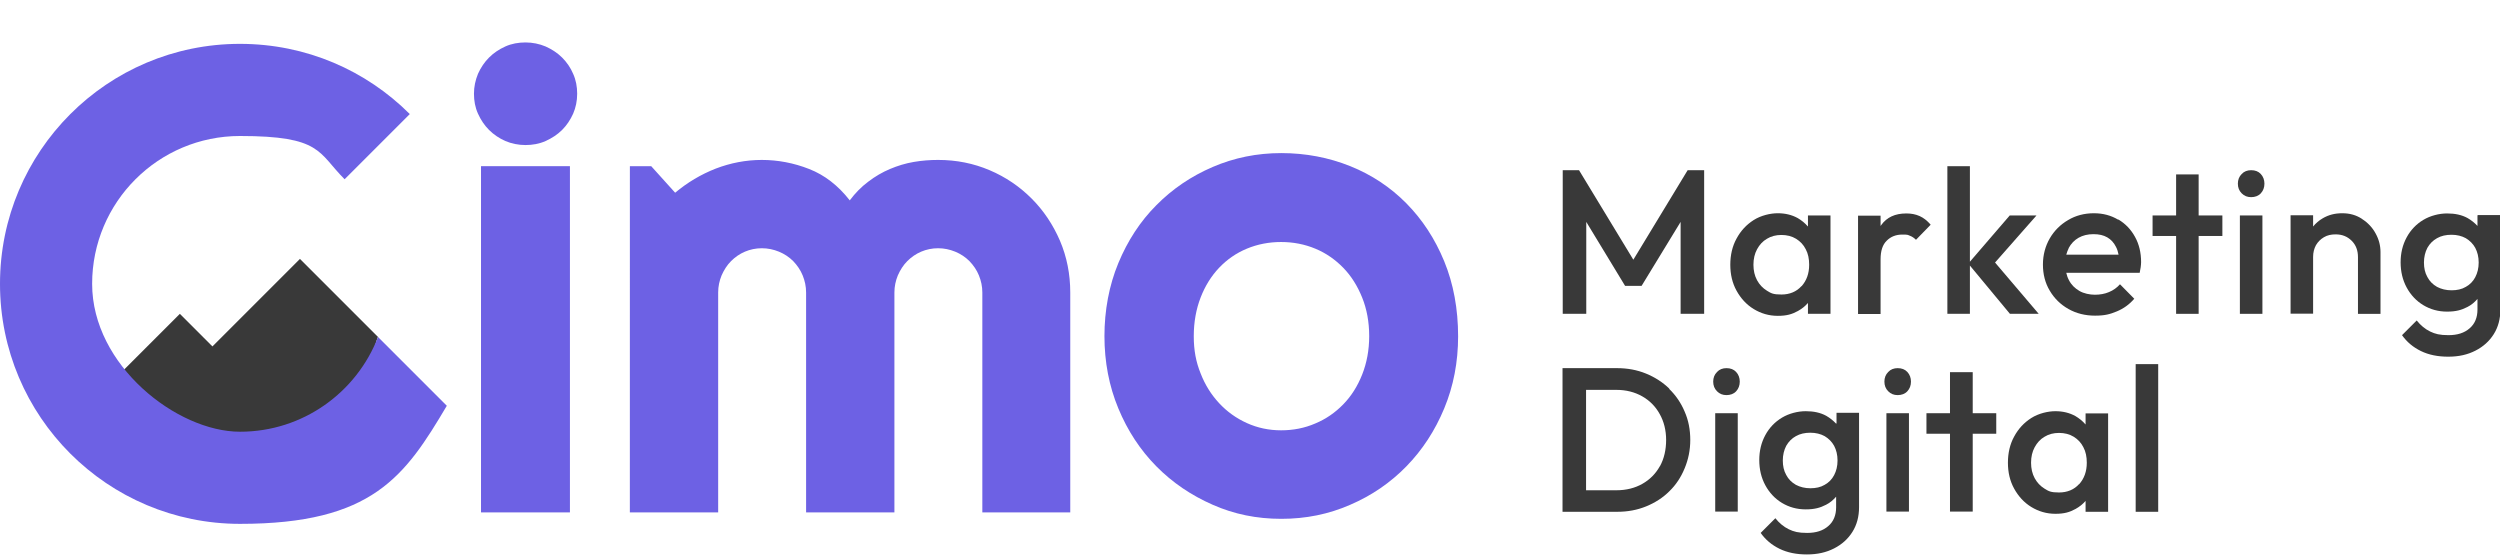 <svg xmlns="http://www.w3.org/2000/svg" id="Layer_1" data-name="Layer 1" viewBox="0 0 1242.7 275.8"><path d="M187.9,167.5l-38.8-38.8-43.5,43.5-16.2-16.2-29.1,29.1c4.6,6.1-6.3,28.6,0,33l114.6,6.4c20.2-7.2,5.2-37,12.9-56.9Z" fill="#393939" stroke-width="0"></path><path d="M286.9,46.6c0,3.6-.7,6.9-2,9.9-1.4,3.1-3.2,5.8-5.5,8.1-2.3,2.3-5.1,4.1-8.2,5.5-3.1,1.4-6.5,2-10,2s-6.9-.7-10-2c-3.1-1.4-5.8-3.2-8.1-5.5-2.3-2.3-4.1-5-5.5-8.1-1.4-3.1-2-6.4-2-9.9s.7-6.7,2-9.9c1.4-3.1,3.2-5.8,5.5-8.1,2.3-2.3,5-4.1,8.1-5.5,3.1-1.4,6.5-2,10-2s6.9.7,10,2c3.1,1.4,5.9,3.2,8.2,5.5,2.3,2.3,4.2,5,5.5,8.1,1.4,3.1,2,6.4,2,9.9Z" fill="#6d61e4" stroke-width="0"></path><rect x="239.1" y="82.6" width="44.2" height="172.1" fill="#6d61e4" stroke-width="0"></rect><path d="M532,254.7h-43.7v-109.3c0-3-.6-5.8-1.7-8.5-1.1-2.7-2.7-5-4.7-7.1-2-2-4.4-3.6-7.1-4.7-2.7-1.1-5.5-1.7-8.5-1.7s-5.8.6-8.4,1.7c-2.6,1.1-4.9,2.7-6.9,4.7-2,2-3.5,4.4-4.7,7.1-1.1,2.7-1.7,5.5-1.7,8.5v109.3h-43.9v-109.3c0-3-.6-5.8-1.7-8.5-1.1-2.7-2.7-5-4.7-7.1-2-2-4.4-3.6-7.1-4.7-2.7-1.1-5.5-1.7-8.5-1.7s-5.8.6-8.4,1.7c-2.6,1.1-4.9,2.7-6.9,4.7-2,2-3.5,4.4-4.7,7.1-1.1,2.7-1.7,5.5-1.7,8.5v109.3h-43.9V82.6h10.6l11.9,13.2c6.1-5.1,12.8-9.1,20.2-12,7.3-2.8,15-4.3,22.9-4.3s15.9,1.5,23.5,4.5c7.7,3,14.4,8.2,20.2,15.6,2.7-3.6,5.7-6.7,9.2-9.3,3.4-2.6,7-4.7,10.8-6.3,3.8-1.6,7.7-2.8,11.8-3.5,4.1-.7,8.1-1,12.1-1,9.1,0,17.6,1.7,25.6,5.1,8,3.4,14.9,8.1,20.9,14.1,5.9,5.9,10.6,12.9,14.1,21,3.4,8,5.1,16.6,5.1,25.7v109.3Z" fill="#6d61e4" stroke-width="0"></path><path d="M724.8,167.1c0,12.9-2.3,24.8-6.9,35.9-4.6,11.1-10.9,20.7-18.8,28.8-7.9,8.1-17.2,14.5-27.9,19.1-10.7,4.7-22.1,7-34.3,7s-23.5-2.3-34.1-7c-10.7-4.7-20-11-28-19.1-8-8.1-14.3-17.7-18.9-28.8-4.6-11.1-6.9-23.1-6.9-35.9s2.3-25.2,6.9-36.3c4.6-11.1,10.9-20.8,18.9-28.8,8-8.1,17.3-14.4,28-19,10.7-4.6,22-6.9,34.1-6.9s23.6,2.2,34.3,6.5c10.7,4.3,20,10.5,27.9,18.5,7.9,8,14.2,17.6,18.8,28.8,4.6,11.2,6.9,23.7,6.9,37.4ZM680.6,167.1c0-7.1-1.2-13.5-3.5-19.2-2.3-5.7-5.4-10.7-9.4-14.8-4-4.1-8.6-7.3-13.9-9.5-5.3-2.2-11-3.3-17-3.3s-11.7,1.1-17,3.3c-5.3,2.2-9.9,5.4-13.8,9.5-3.9,4.1-7,9.1-9.2,14.8-2.2,5.7-3.4,12.1-3.4,19.2s1.1,12.8,3.4,18.5c2.2,5.7,5.3,10.6,9.2,14.8,3.9,4.2,8.5,7.5,13.8,9.9,5.3,2.4,11,3.6,17,3.6s11.7-1.1,17-3.4c5.3-2.2,9.9-5.4,13.9-9.5,4-4.1,7.1-9,9.4-14.8,2.3-5.8,3.5-12.2,3.5-19.1Z" fill="#6d61e4" stroke-width="0"></path><g><path d="M1119,84.6c-1.9,0-3.5.6-4.7,1.9-1.3,1.3-1.9,2.9-1.9,4.8s.6,3.5,1.9,4.8c1.3,1.3,2.8,1.9,4.7,1.9s3.6-.6,4.8-1.9c1.2-1.3,1.8-2.9,1.8-4.8s-.6-3.5-1.8-4.8c-1.2-1.3-2.8-1.9-4.8-1.9Z" fill="#393939" stroke-width="0"></path><g><polygon points="811.9 129.1 784.9 84.6 776.8 84.6 776.8 156 788.5 156 788.5 110.3 807.8 142.1 816 142.1 835.4 110.3 835.4 156 847.1 156 847.1 84.6 838.9 84.6 811.9 129.1" fill="#393939" stroke-width="0"></polygon><path d="M898.6,112.5c-1.4-1.6-3.1-3-5-4.1-2.9-1.6-6.2-2.4-9.9-2.4s-8.4,1.1-12,3.4c-3.6,2.3-6.4,5.3-8.5,9.2-2.1,3.8-3.1,8.2-3.1,13s1,9.1,3.1,12.9c2.1,3.8,4.9,6.9,8.5,9.1,3.6,2.2,7.6,3.4,12,3.4s7.1-.8,10-2.4c2-1.1,3.6-2.4,5-4v5.4h11.2v-48.9h-11.2v5.5ZM895.5,142.2c-2.5,2.8-5.9,4.2-10,4.2s-5.1-.6-7.2-1.9c-2.1-1.3-3.7-3-4.9-5.2-1.2-2.2-1.8-4.8-1.8-7.7s.6-5.5,1.8-7.7c1.2-2.2,2.8-4,4.9-5.2,2.1-1.3,4.5-1.9,7.2-1.9s5.2.6,7.3,1.9c2.1,1.3,3.7,3,4.8,5.2,1.2,2.2,1.7,4.8,1.7,7.7,0,4.4-1.3,7.9-3.8,10.7Z" fill="#393939" stroke-width="0"></path><path d="M954.2,107.4c-2-.9-4.2-1.3-6.6-1.3-5.6,0-9.7,1.9-12.5,5.8,0,.1-.2.3-.3.4v-5.1h-11.2v48.9h11.2v-27.2c0-4.2,1-7.3,3.1-9.3,2-2,4.6-3,7.7-3s2.7.2,3.8.6,2.1,1.1,3,2l7.3-7.5c-1.7-2-3.5-3.4-5.5-4.3Z" fill="#393939" stroke-width="0"></path><polygon points="1012.3 107.1 999 107.1 979.2 130.1 979.2 82.6 968 82.6 968 156 979.2 156 979.2 132 999.1 156 1013.4 156 991.7 130.5 1012.3 107.1" fill="#393939" stroke-width="0"></polygon><path d="M1052.9,109.2c-3.5-2.1-7.5-3.2-12.1-3.2s-9,1.1-12.8,3.4c-3.8,2.2-6.9,5.3-9.1,9.1-2.2,3.8-3.4,8.2-3.4,13s1.1,9.2,3.4,13c2.3,3.9,5.4,6.9,9.3,9.1,3.9,2.2,8.3,3.3,13.2,3.3s7.4-.7,10.8-2.1c3.4-1.4,6.3-3.5,8.7-6.3l-7.1-7.2c-1.5,1.7-3.3,3-5.5,3.9-2.1.9-4.5,1.3-7,1.3s-5.5-.6-7.7-1.9c-2.2-1.3-4-3-5.2-5.4-.6-1.1-1-2.3-1.3-3.6h36.5c.2-1,.4-2,.5-2.8.1-.8.2-1.7.2-2.5,0-4.7-1-8.9-3-12.5-2-3.7-4.8-6.6-8.3-8.7ZM1028.3,123.3c1.2-2.2,2.8-3.9,4.9-5.1,2.1-1.2,4.6-1.8,7.4-1.8s5,.5,6.9,1.6c1.9,1.1,3.3,2.7,4.3,4.7.6,1.1,1,2.4,1.3,3.9h-26c.3-1.1.7-2.2,1.2-3.2Z" fill="#393939" stroke-width="0"></path><polygon points="1092.9 86.7 1081.7 86.7 1081.7 107.1 1070 107.1 1070 117.3 1081.7 117.3 1081.7 156 1092.9 156 1092.9 117.3 1104.7 117.3 1104.7 107.1 1092.9 107.1 1092.9 86.7" fill="#393939" stroke-width="0"></polygon><rect x="1113.4" y="107.1" width="11.2" height="48.9" fill="#393939" stroke-width="0"></rect><path d="M1174.1,108.8c-2.9-1.9-6.1-2.8-9.8-2.8s-6.8.8-9.7,2.5c-1.9,1.1-3.5,2.5-4.8,4.1v-5.6h-11.2v48.9h11.2v-28.2c0-2.2.5-4.1,1.4-5.8,1-1.7,2.3-3,4-4,1.7-1,3.6-1.4,5.8-1.4,3.3,0,5.9,1.1,8,3.2,2.1,2.1,3.1,4.8,3.1,8.1v28.2h11.2v-30.7c0-3.2-.8-6.3-2.4-9.2-1.6-3-3.9-5.4-6.7-7.2Z" fill="#393939" stroke-width="0"></path><path d="M1231.5,107.1v5.2c-1.4-1.5-3-2.8-4.9-3.9-2.9-1.6-6.3-2.3-10.2-2.3s-8.3,1.1-11.8,3.2c-3.5,2.1-6.3,5-8.3,8.7s-3,7.8-3,12.4,1,8.8,3,12.5c2,3.7,4.8,6.7,8.3,8.8,3.5,2.1,7.4,3.2,11.8,3.2s7.2-.8,10.1-2.3c2-1,3.6-2.4,5-4v5.3c0,3.9-1.3,7.1-3.9,9.3-2.6,2.3-6.1,3.4-10.5,3.4s-6.6-.6-9.1-1.8c-2.5-1.2-4.8-3.1-6.7-5.5l-7.3,7.3c2.4,3.4,5.5,6,9.4,7.9,3.9,1.9,8.4,2.8,13.6,2.8s9.6-1,13.5-3c3.9-2,6.9-4.7,9.1-8.2,2.2-3.5,3.3-7.6,3.3-12.3v-46.9h-11.2ZM1225.7,142.6c-2,1.2-4.4,1.7-7.1,1.7s-5.1-.6-7.2-1.7c-2.1-1.2-3.7-2.8-4.8-4.9-1.2-2.1-1.7-4.5-1.7-7.2s.6-5.2,1.7-7.3c1.2-2.1,2.8-3.7,4.8-4.8,2.1-1.2,4.5-1.7,7.2-1.7s5.1.6,7.1,1.7c2,1.2,3.6,2.8,4.7,4.8,1.1,2.1,1.7,4.5,1.7,7.3s-.6,5.2-1.7,7.3c-1.1,2.1-2.7,3.7-4.7,4.8Z" fill="#393939" stroke-width="0"></path><path d="M829.8,193.2c-3.3-3.2-7.2-5.7-11.6-7.5-4.4-1.8-9.2-2.7-14.4-2.7h-27.1v71.4h27.3c5.1,0,9.9-.9,14.3-2.7,4.4-1.8,8.3-4.3,11.5-7.5,3.3-3.2,5.8-7,7.6-11.4,1.8-4.3,2.8-9,2.8-14.1s-.9-9.8-2.8-14.1c-1.8-4.3-4.4-8.1-7.7-11.3ZM825.1,231.7c-2.1,3.8-5,6.7-8.7,8.8-3.7,2.1-8,3.2-12.9,3.2h-15.1v-49.9h15.1c4.8,0,9.1,1.1,12.8,3.2,3.7,2.1,6.6,5,8.7,8.8,2.1,3.7,3.2,8.1,3.2,12.9s-1,9.3-3.1,13.1Z" fill="#393939" stroke-width="0"></path><rect x="852.6" y="205.4" width="11.2" height="48.9" fill="#393939" stroke-width="0"></rect><path d="M858.2,183c-1.9,0-3.5.6-4.7,1.9-1.3,1.3-1.9,2.9-1.9,4.8s.6,3.5,1.9,4.8c1.3,1.3,2.8,1.9,4.7,1.9s3.6-.6,4.8-1.9c1.2-1.3,1.8-2.9,1.8-4.8s-.6-3.5-1.8-4.8c-1.2-1.3-2.8-1.9-4.8-1.9Z" fill="#393939" stroke-width="0"></path><path d="M912.7,210.6c-1.4-1.5-3-2.8-4.9-3.9-2.9-1.6-6.3-2.3-10.2-2.3s-8.3,1.1-11.8,3.2c-3.5,2.1-6.3,5-8.3,8.7-2,3.7-3,7.8-3,12.4s1,8.8,3,12.5c2,3.7,4.8,6.7,8.3,8.8,3.5,2.1,7.4,3.2,11.8,3.2s7.2-.8,10.1-2.3c2-1,3.6-2.4,5-4v5.3c0,3.9-1.3,7.1-3.9,9.3-2.6,2.3-6.1,3.4-10.5,3.4s-6.6-.6-9.1-1.8c-2.5-1.2-4.8-3.1-6.7-5.5l-7.3,7.3c2.4,3.4,5.5,6,9.4,7.9,3.9,1.9,8.4,2.8,13.6,2.8s9.6-1,13.5-3c3.9-2,6.9-4.7,9.1-8.2,2.2-3.5,3.3-7.6,3.3-12.3v-46.9h-11.2v5.2ZM907,241c-2,1.2-4.4,1.7-7.1,1.7s-5.1-.6-7.2-1.7c-2.1-1.2-3.7-2.8-4.8-4.9-1.2-2.1-1.7-4.5-1.7-7.2s.6-5.2,1.7-7.3c1.2-2.1,2.8-3.7,4.8-4.8,2.1-1.2,4.5-1.7,7.2-1.7s5.1.6,7.1,1.7c2,1.2,3.6,2.8,4.7,4.8,1.1,2.1,1.7,4.5,1.7,7.3s-.6,5.2-1.7,7.3c-1.1,2.1-2.7,3.7-4.7,4.8Z" fill="#393939" stroke-width="0"></path><path d="M943.3,183c-1.9,0-3.5.6-4.7,1.9-1.3,1.3-1.9,2.9-1.9,4.8s.6,3.5,1.9,4.8c1.3,1.3,2.8,1.9,4.7,1.9s3.6-.6,4.8-1.9c1.2-1.3,1.8-2.9,1.8-4.8s-.6-3.5-1.8-4.8c-1.2-1.3-2.8-1.9-4.8-1.9Z" fill="#393939" stroke-width="0"></path><rect x="937.7" y="205.4" width="11.2" height="48.9" fill="#393939" stroke-width="0"></rect><polygon points="980.6 185 969.3 185 969.3 205.4 957.6 205.4 957.6 215.6 969.3 215.6 969.3 254.3 980.6 254.3 980.6 215.6 992.3 215.6 992.3 205.4 980.6 205.4 980.6 185" fill="#393939" stroke-width="0"></polygon><path d="M1036.6,210.9c-1.4-1.6-3.1-3-5-4.1-2.9-1.6-6.2-2.4-9.9-2.4s-8.4,1.1-12,3.4c-3.6,2.3-6.4,5.3-8.5,9.2-2.1,3.8-3.1,8.2-3.1,13s1,9.1,3.1,12.9c2.1,3.8,4.9,6.9,8.5,9.1,3.6,2.2,7.6,3.4,12,3.4s7.1-.8,10-2.4c2-1.1,3.6-2.4,5-4v5.4h11.2v-48.9h-11.2v5.5ZM1033.5,240.6c-2.5,2.8-5.9,4.2-10,4.2s-5.1-.6-7.2-1.9c-2.1-1.3-3.7-3-4.9-5.2-1.2-2.2-1.8-4.8-1.8-7.7s.6-5.5,1.8-7.7c1.2-2.2,2.8-4,4.9-5.2,2.1-1.3,4.5-1.9,7.2-1.9s5.2.6,7.3,1.9c2.1,1.3,3.7,3,4.8,5.2,1.2,2.2,1.7,4.8,1.7,7.7,0,4.4-1.3,7.9-3.8,10.7Z" fill="#393939" stroke-width="0"></path><rect x="1061.6" y="181" width="11.2" height="73.4" fill="#393939" stroke-width="0"></rect></g></g><path d="M187.9,167.5c-10.6,27.5-37.3,47.1-68.6,47.1s-73.5-32.9-73.5-73.5,32.9-73.5,73.5-73.5,38.7,8.2,52,21.5l32.4-32.4c-21.6-21.6-51.4-34.9-84.4-34.9C53.4,21.8,0,75.2,0,141.1s53.4,119.3,119.3,119.3,82-23.6,102.8-58.7l-34.2-34.2Z" fill="#6d61e4" stroke-width="0"></path></svg>